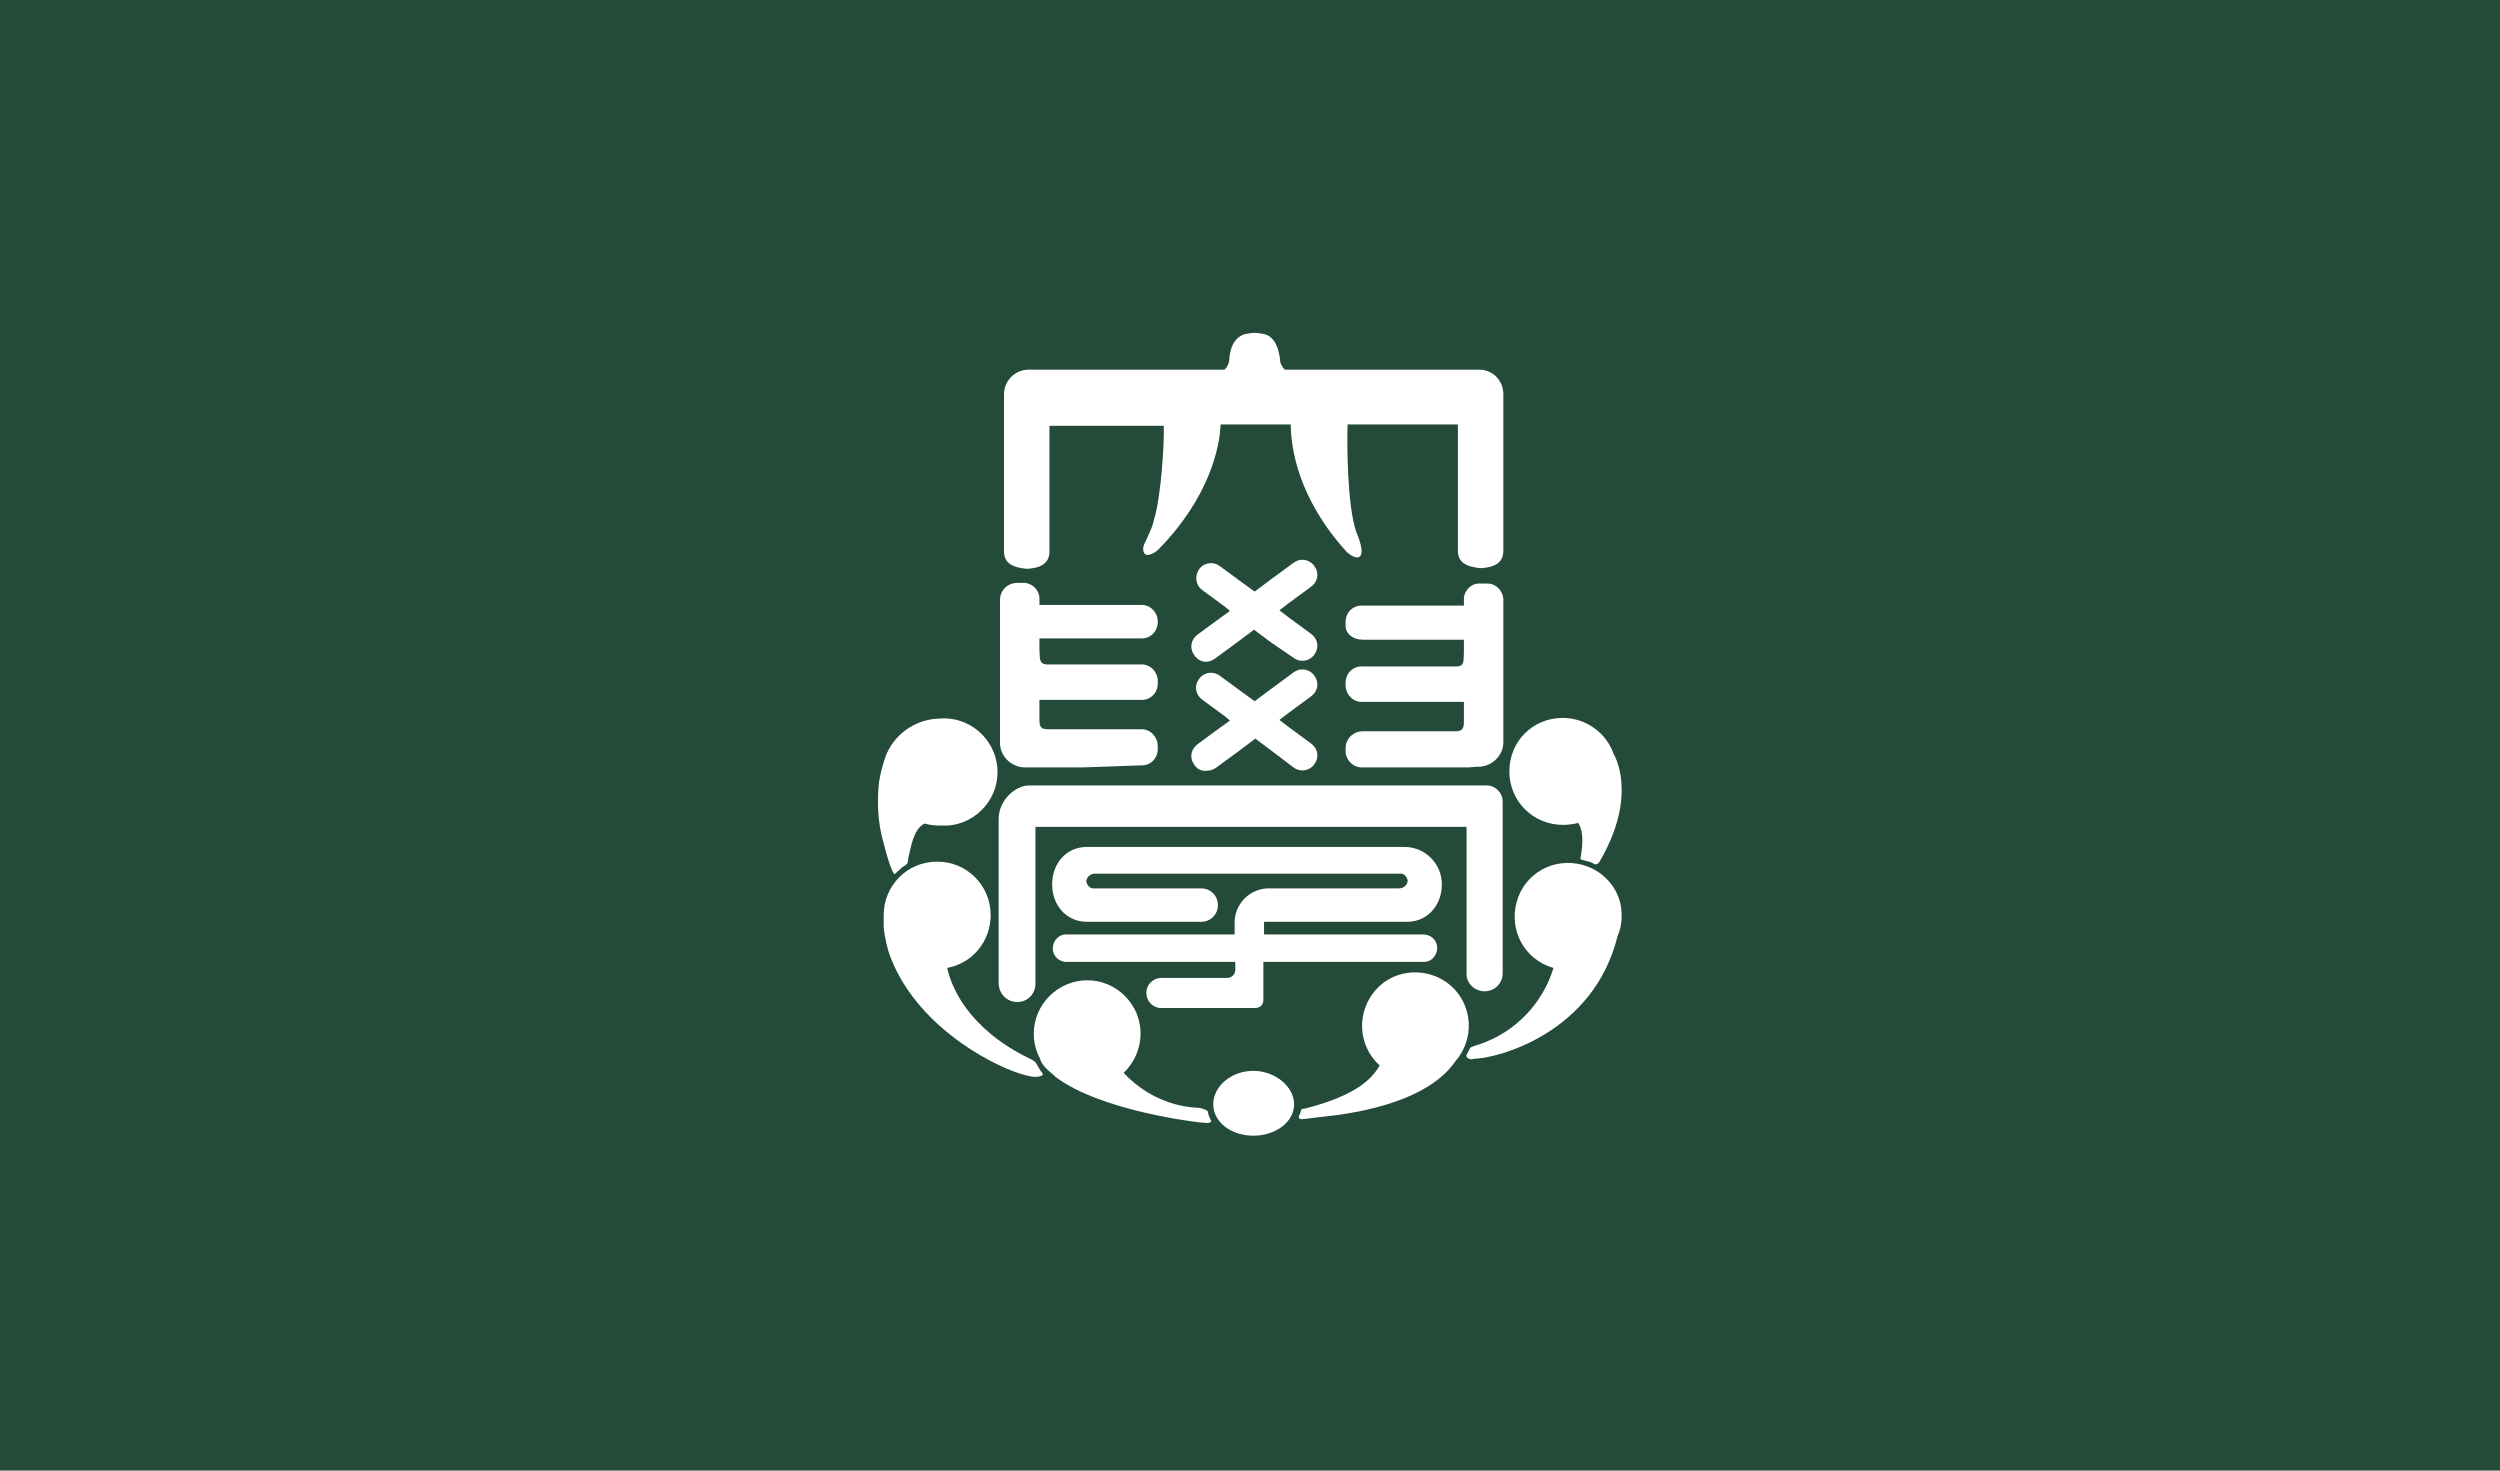 <?xml version="1.0" encoding="utf-8"?>
<!-- Generator: Adobe Illustrator 22.0.1, SVG Export Plug-In . SVG Version: 6.00 Build 0)  -->
<svg version="1.1" id="レイヤー_1" xmlns="http://www.w3.org/2000/svg" xmlns:xlink="http://www.w3.org/1999/xlink" x="0px"
	 y="0px" viewBox="0 0 374 220" style="enable-background:new 0 0 374 220;" xml:space="preserve">
<style type="text/css">
	.st0{fill:#244A3A;}
	.st1{display:none;fill:#FFFFFF;}
	.st2{fill:#FFFFFF;}
</style>
<rect class="st0" width="374" height="220"/>
<title>芝NEWS</title>
<g id="レイヤー_1-2">
	<rect class="st1" width="374" height="220"/>
	<path class="st2" d="M181.5,165.2c0-2.7,2.7-5,6-5s6.1,2.4,6.1,5s-2.7,4.7-6.1,4.7S181.5,167.8,181.5,165.2"/>
	<path class="st2" d="M132.1,125.8c-0.8-2.9-0.9-5.9-0.6-8.8c0.2-1.2,0.5-2.4,0.9-3.6c1.2-3.5,4.5-5.8,8.1-5.9
		c4.4-0.4,8.3,2.9,8.7,7.3s-2.9,8.3-7.3,8.7c-0.5,0-0.9,0-1.4,0c-0.7,0-1.5-0.1-2.2-0.3c-1.7,0.9-2,3.5-2.4,5.1
		c-0.1,0.6,0,0.8-0.4,1.1s-0.7,0.4-0.8,0.6l-0.9,0.8C133.8,130.7,133.3,130.6,132.1,125.8"/>
	<path class="st2" d="M153.6,160.9c-3.7-0.8-16-6.6-20.3-17.5c-0.6-1.5-0.9-3-1.1-4.6c0-0.5,0-0.8,0-1.9c0-4.4,3.5-8,8-8
		c4.4,0,8,3.5,8,8c0,3.9-2.7,7.2-6.5,7.9c0.6,2.8,3.1,9.1,12.4,13.6c0.3,0.1,0.5,0.3,0.8,0.5c0.2,0.3,0.4,0.7,0.6,1
		c0.1,0.3,0.5,0.6,0.5,0.8s-0.4,0.4-1.1,0.4C154.5,161.1,154,161,153.6,160.9"/>
	<path class="st2" d="M179.4,167.9c0,0-14.6-1.6-21.5-6.8l-0.1-0.1l0,0c0,0-0.1-0.1-0.1-0.1l-0.1-0.1c-1.4-1.1-1.9-1.9-2-2.4
		c-2.1-3.9-0.6-8.7,3.3-10.8c3.9-2.1,8.7-0.6,10.8,3.3c1.7,3.2,1,7.1-1.6,9.6c2.8,3,6.6,4.9,10.7,5.2c0.6,0,1.1,0.1,1.7,0.4
		c0.3,0.2,0.2,0.4,0.3,0.7c0.2,0.6,0.4,0.8,0.4,1c-0.1,0.1-0.3,0.2-0.6,0.2S179.6,167.9,179.4,167.9"/>
	<path class="st2" d="M238.6,129.3c-0.2-0.1-0.5-0.3-0.9-0.4s-0.8-0.2-1.1-0.3s-0.1-0.4-0.1-0.5c0-0.3,0.7-3.3-0.4-5
		c-0.7,0.2-1.5,0.3-2.3,0.3c-4.4,0-8-3.5-8-8s3.5-8,8-8c3.4,0,6.5,2.2,7.6,5.4c0,0,3.8,6-2.1,16.1c-0.1,0.2-0.3,0.4-0.6,0.4
		L238.6,129.3"/>
	<path class="st2" d="M219.8,158.4c-0.5-0.2-0.5-0.5-0.3-0.8c0.1-0.2,0.3-0.5,0.4-0.8c0.1-0.2,1.5-0.6,1.5-0.6
		c5.3-1.8,9.4-6.1,11-11.4c-4.3-1.2-6.7-5.6-5.5-9.9c1.2-4.3,5.6-6.7,9.9-5.5c3.5,1,5.9,4.1,5.8,7.7c0,1-0.2,2-0.6,2.9
		c-3.6,14.7-18.2,18.4-21.6,18.4C220.3,158.5,220.1,158.5,219.8,158.4"/>
	<path class="st2" d="M194.3,167.1c0-0.2,0.1-0.3,0.2-0.5c0.1-0.3,0.1-0.6,0.3-0.7s0.2,0,0.2,0c8-2,10.3-4.6,11.4-6.5
		c-3.3-3-3.5-8-0.6-11.3s8-3.5,11.3-0.6c3.3,3,3.5,8,0.6,11.3c0,0,0,0,0,0c-5.1,7.4-19.7,8.2-21,8.4c-0.5,0.1-1,0.1-1.6,0.2
		C194.6,167.5,194.3,167.4,194.3,167.1"/>
	<path class="st2" d="M162.2,114.8h-8.7c-2,0.1-3.8-1.5-3.9-3.5V89.6c0.1-1.4,1.2-2.4,2.6-2.4c0,0,0,0,0,0h0.7
		c1.3-0.1,2.4,0.8,2.6,2.1c0,0,0,0.1,0,0.1v1.1h15.1c1.4-0.1,2.5,1,2.6,2.3v0.4c-0.1,1.4-1.2,2.4-2.6,2.3h-15.1v1.1
		c0,0.2,0,0.4,0,0.5v0.2c0.1,1.2-0.1,2.1,1.2,2.1h13.9c1.4-0.1,2.5,1,2.6,2.3v0.7c-0.1,1.4-1.2,2.4-2.6,2.3h-15.1v0.9
		c0,0.4,0,0.8,0,1.1v0.4c0,1.2-0.1,2,1.2,2h13.9c1.4-0.1,2.5,1,2.6,2.4v0.7c-0.1,1.4-1.2,2.4-2.6,2.3L162.2,114.8z"/>
	<path class="st2" d="M219.8,114.8h-15.9c-1.4,0.1-2.5-1-2.6-2.3v-0.7c0.1-1.4,1.2-2.4,2.6-2.4h13.9c1.3,0,1.2-0.9,1.2-2V107
		c0-0.4,0-0.8,0-1.1V105h-15.1c-1.4,0.1-2.5-1-2.6-2.3V102c0.1-1.4,1.2-2.4,2.6-2.3h13.9c1.4,0,1.1-0.9,1.2-2.1v-1.9h-15.1
		c-1.4,0-2.6-0.8-2.6-2.1v-0.7c0.1-1.4,1.2-2.4,2.6-2.3H219v-1.1c0.1-1.3,1.2-2.3,2.5-2.2c0,0,0.1,0,0.1,0h0.7
		c1.4-0.1,2.5,1,2.6,2.3c0,0,0,0,0,0v21.6c-0.1,2-1.9,3.6-3.9,3.5L219.8,114.8z"/>
	<path class="st2" d="M149.4,147.2c0-0.1,0-0.2,0-0.3c0,0,0-0.1,0-0.1v-23.1v-1.2c0-2.7,2.4-5,4.6-5h68.4c1.3,0,2.4,1.1,2.4,2.4
		c0,0,0,0,0,0v25.7c0,1.5-1.2,2.7-2.7,2.7c-1.3,0-2.5-0.9-2.7-2.3c0-0.1,0-0.2,0-0.3v-22h-64.5v23.1c0,0,0,0.1,0,0.1
		c0,0.1,0,0.2,0,0.3c0,1.5-1.2,2.7-2.7,2.7S149.5,148.8,149.4,147.2"/>
	<path class="st2" d="M186.2,150.8h-12.3c-1.2,0.1-2.3-0.8-2.4-2.1c-0.1-1.2,0.8-2.3,2.1-2.4c0.1,0,0.2,0,0.3,0h4.6
		c0.1,0,0.2,0,0.3,0h4.8c0.7,0,1.2-0.6,1.2-1.2v-1.2h-25.4c-1.2-0.1-2-1.1-1.9-2.2c0.1-1,0.9-1.9,1.9-1.9h25.3V138
		c0-2.8,2.3-5.1,5.1-5.1h19.5c0.7,0,1.2-0.5,1.3-1.1c-0.1-0.7-0.6-1.2-1.3-1.1h-45.5c-0.7,0-1.2,0.5-1.3,1.1
		c0.1,0.7,0.6,1.2,1.3,1.1h15.9c1.4,0,2.5,1.1,2.5,2.5s-1.1,2.5-2.5,2.5h-17.1c-3.1,0-5.2-2.5-5.2-5.6s2.1-5.6,5.2-5.6h47.5
		c3.1,0,5.6,2.5,5.6,5.6c0,3.1-2.1,5.6-5.2,5.6h-21.4v1.9h24c1.2,0.1,2,1.1,1.9,2.2c-0.1,1-0.9,1.9-1.9,1.9H189v5.7
		c0,0.7-0.5,1.2-1.2,1.2c0,0,0,0,0,0L186.2,150.8z"/>
	<path class="st2" d="M218.1,82.4V63.5h-16.5c-0.1,2.5-0.1,12,1.3,16.1c0,0,1.1,2.4,0.7,3.4s-1.9-0.2-2.1-0.4
		c-7.4-8.1-8.4-15.8-8.4-19.1h-10.5c-0.1,3.1-1.5,10.8-9.4,18.8c-0.2,0.2-1.7,1.3-2.1,0.3c-0.3-0.8,0.3-1.6,0.6-2.3
		c0.1-0.2,0.6-1.4,0.6-1.4c0.2-0.5,0.3-1,0.4-1.4c1-3.3,1.5-11.3,1.4-13.8l0,0h-4.1H157v18.8c0,1.9-1.5,2.5-3.4,2.6
		c-1.9-0.2-3.4-0.7-3.4-2.6V59c0-2,1.6-3.7,3.7-3.7c0,0,0,0,0,0h29.3c0.4-0.4,0.7-1,0.7-1.5c0.1-1.7,0.7-3.3,2.3-3.8
		c0.5-0.1,1-0.2,1.5-0.2c0.5,0,1,0.1,1.5,0.2c1.5,0.4,2.1,2.1,2.3,3.8c0,0.6,0.3,1.1,0.7,1.5h29.1c2,0,3.6,1.6,3.6,3.7v23.4
		c0,1.9-1.5,2.5-3.4,2.6C219.6,84.8,218.1,84.3,218.1,82.4"/>
	<path class="st2" d="M178.8,98.2l-0.2-0.3c-0.7-1-0.4-2.3,0.6-3c0,0,0,0,0,0l3.4-2.5l1.4-1l-0.7-0.6l-3.4-2.5c-1-0.7-1.2-2-0.6-3
		l0.2-0.3c0.8-0.9,2.1-1,3-0.3l3.4,2.5l1.8,1.3l2.4-1.8l3.4-2.5c0.9-0.7,2.2-0.6,3,0.3l0.2,0.3c0.7,1,0.4,2.3-0.6,3c0,0,0,0,0,0
		l-3.4,2.5l-1.3,1l1.3,1l3.4,2.5c1,0.7,1.3,2,0.6,3c0,0,0,0,0,0l-0.2,0.3c-0.8,0.9-2.1,1-3,0.3L190,96l-2.4-1.8l-2.4,1.8l-3.4,2.5
		c-0.4,0.3-0.9,0.5-1.4,0.5C179.8,99,179.2,98.7,178.8,98.2 M179.7,96.4L179.7,96.4L179.7,96.4L179.7,96.4z"/>
	<polygon class="st2" points="179.7,96.3 179.7,96.4 179.7,96.4 	"/>
	<path class="st2" d="M178.8,114.6l-0.2-0.3c-0.7-1-0.4-2.3,0.6-3c0,0,0,0,0,0l3.4-2.5l1.4-1l-0.7-0.6l-3.4-2.5c-1-0.7-1.3-2-0.6-3
		c0,0,0,0,0,0l0.2-0.3c0.8-0.9,2.1-1,3-0.3l3.4,2.5l1.8,1.3l2.4-1.8l3.4-2.5c0.9-0.7,2.2-0.6,3,0.3l0.2,0.3c0.7,1,0.4,2.3-0.6,3
		c0,0,0,0,0,0l-3.4,2.5l-1.3,1l1.3,1l3.4,2.5c1,0.7,1.3,2,0.6,3c0,0,0,0,0,0l-0.2,0.3c-0.8,0.9-2.1,1-3,0.3l-3.3-2.5l-2.4-1.8
		l-2.4,1.8l-3.4,2.5c-0.4,0.3-0.9,0.5-1.4,0.5C179.8,115.4,179.2,115.1,178.8,114.6"/>
</g>
</svg>
